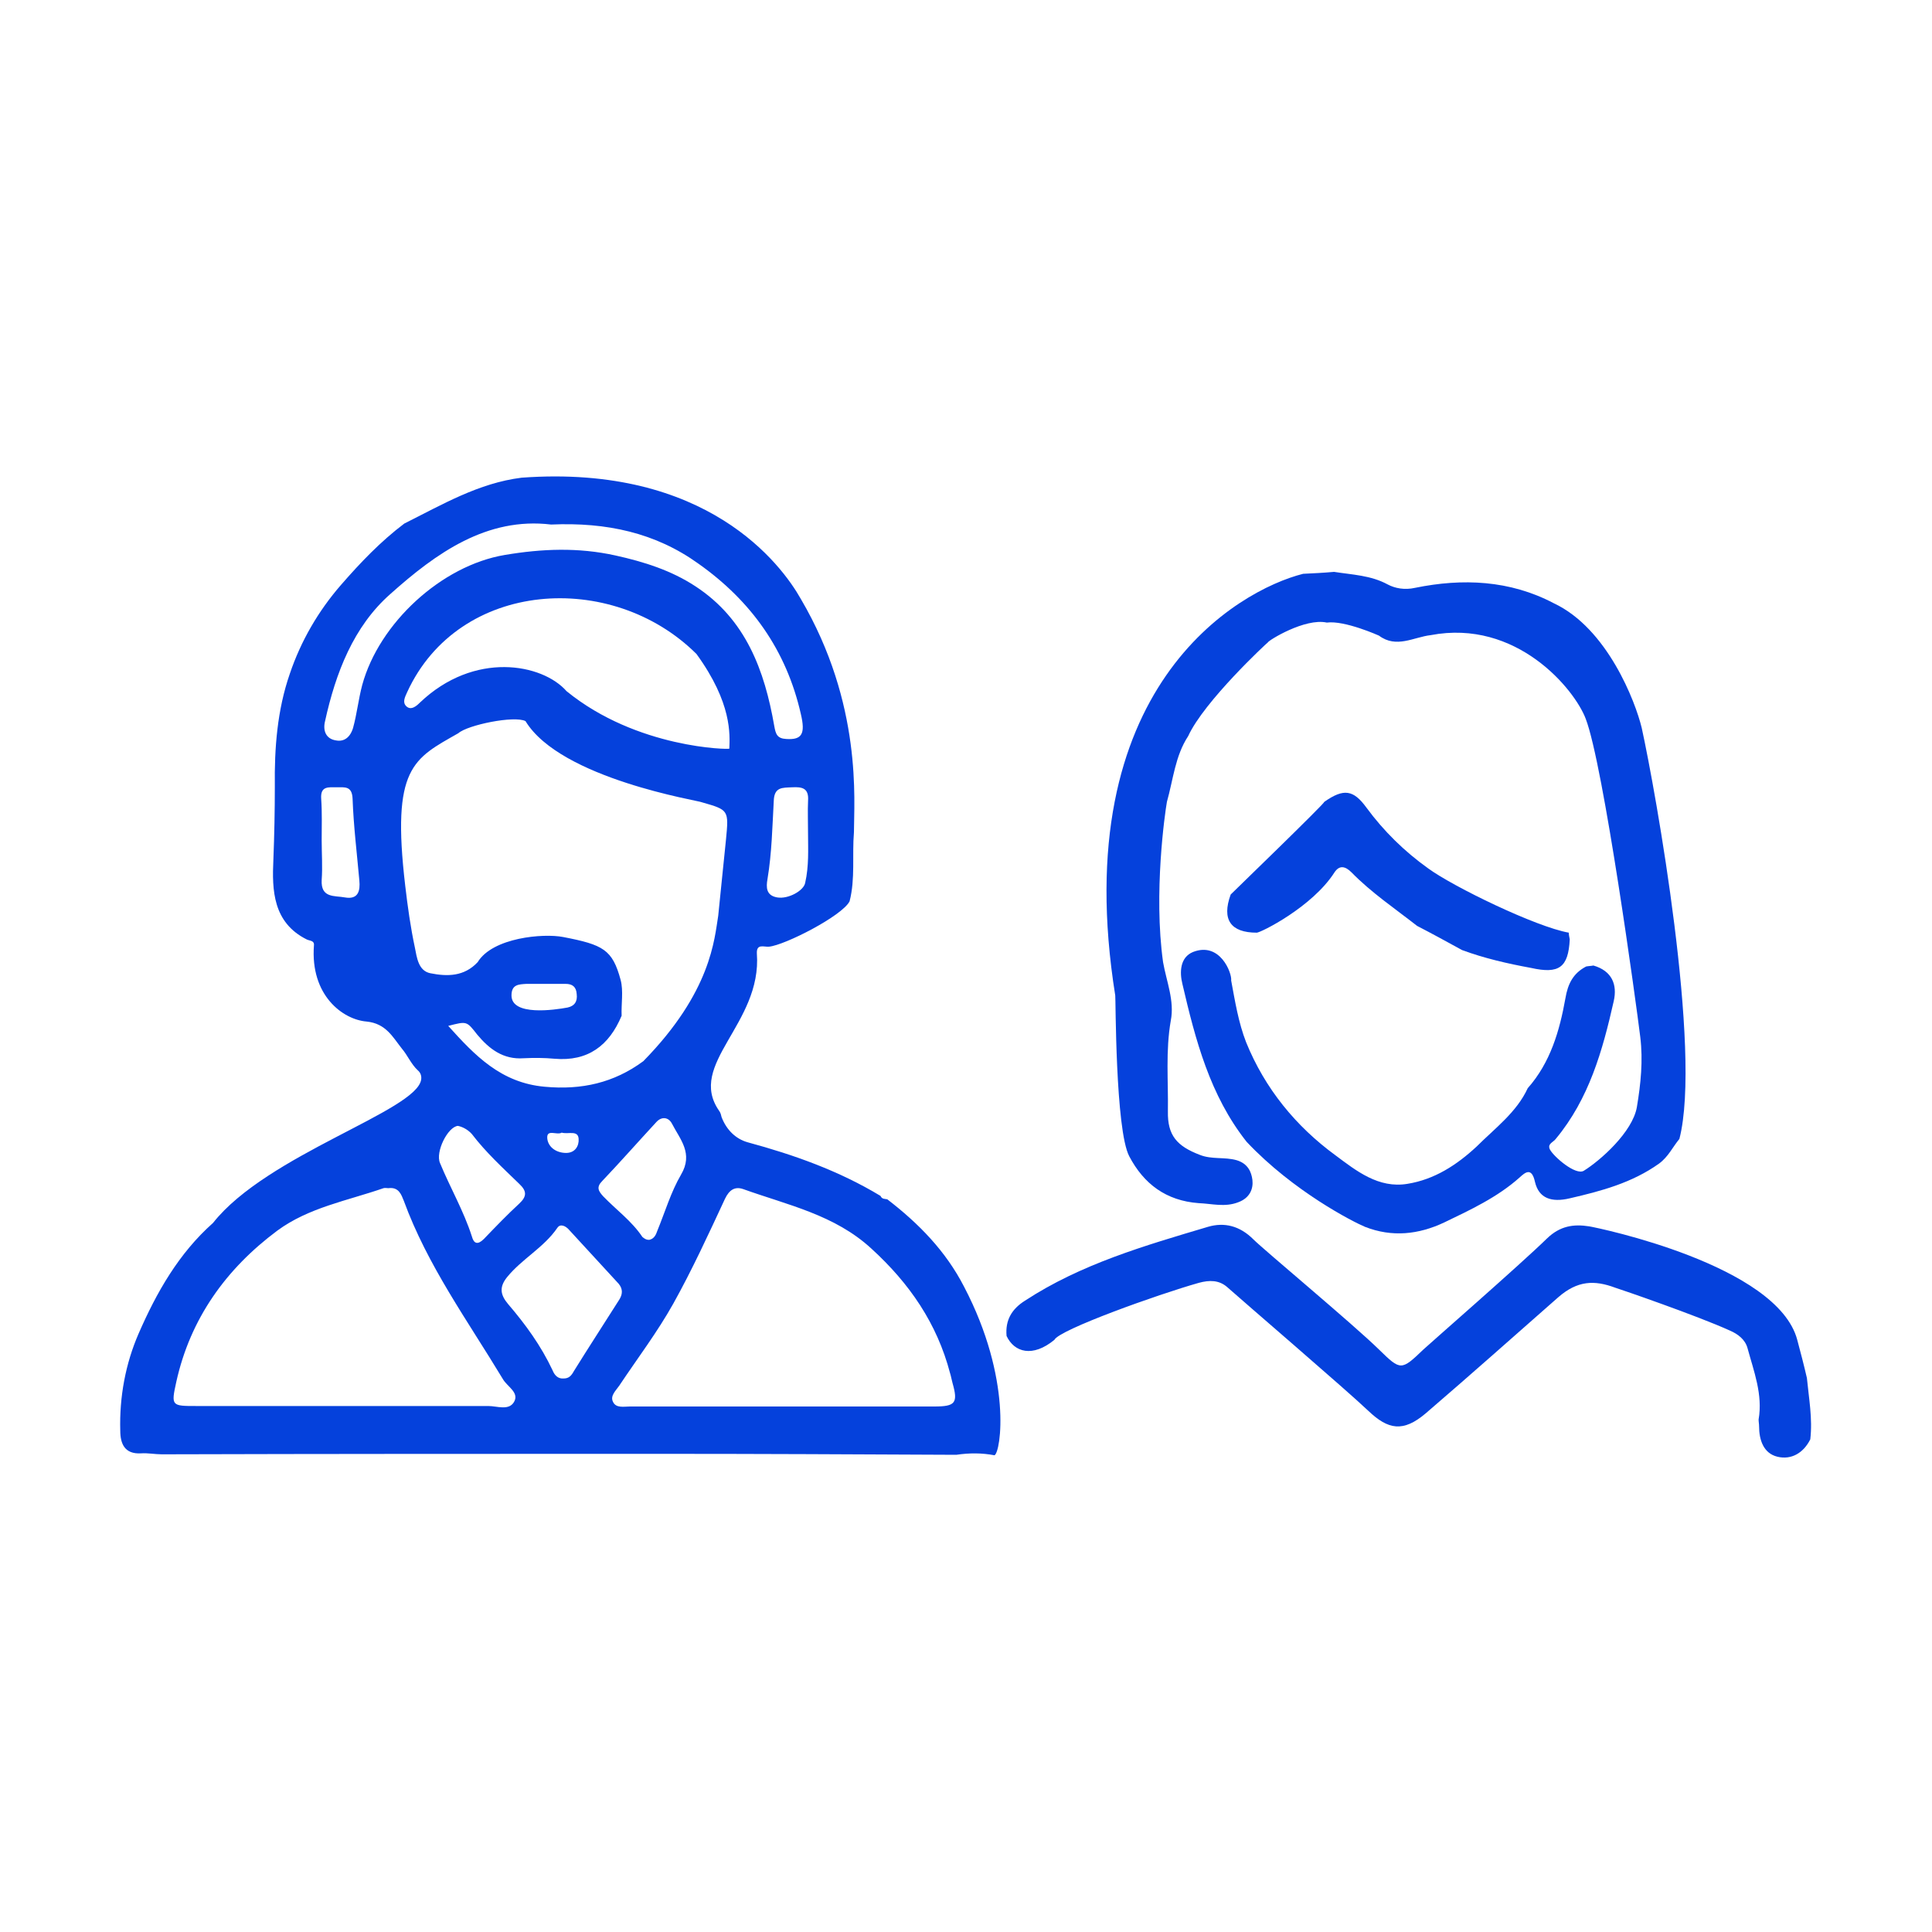 <svg width="400" height="400" viewBox="0 0 400 400" fill="none" xmlns="http://www.w3.org/2000/svg">
<path d="M176.8 172.3C176.4 177.1 177.1 181.9 175.9 186.6C174.4 189.6 162.5 195.7 159.2 196C158.2 196.1 156.6 195.3 156.7 197.4C157.8 212 142.1 220.3 148.9 230C149.2 230.4 149.3 230.9 149.4 231.3C150.4 233.9 152.3 235.8 154.8 236.5C164.4 239.1 173.7 242.4 182.3 247.6C182.6 248.3 183.2 248.2 183.7 248.3C190.2 253.3 195.8 259 199.6 266.4C209.6 285.5 207.2 300.7 205.9 301.3C203.3 300.8 200.7 300.8 198 301.2C177.5 301.1 157 301 136.5 301C102.2 301 67.8 301 33.5 301.1C32.1 301.1 30.6 300.8 29.2 300.9C25.8 301.1 24.9 298.9 24.9 296.2C24.7 289.2 26 282.3 28.7 276.1C32.4 267.6 37 259.5 44.1 253.2C55.3 239 86.3 230 87.2 223.5C87.3 222.8 87.1 222.1 86.5 221.6C85.1 220.3 84.4 218.5 83.2 217.1C81.3 214.7 79.9 211.9 75.9 211.5C71 211.1 64.2 206.1 65 195.7C65.1 194.7 64.1 194.8 63.5 194.5C56.5 191 56.3 184.3 56.6 178C56.8 172.9 56.9 167.8 56.9 162.8C56.8 154.9 57.4 147 60 139.5C62.3 132.7 65.9 126.5 70.6 121.1C74.6 116.5 78.8 112.1 83.7 108.4C91.5 104.5 99.1 100 108 98.9C146.4 96.1 161.8 116.9 165.8 124C178.6 145.8 176.8 165.8 176.8 172.3ZM151 155C151.1 152.1 151.6 145.6 144.2 135.4C126.7 118 95 120 84.3 143.3C83.8 144.4 83.3 145.4 84.1 146.2C85.1 147.2 86.3 146.1 86.9 145.5C98.2 134.7 112.3 137.4 117.3 143.1C131.9 155 151.1 155.2 151 155ZM108.8 149.3C106.5 148.1 96.8 150.1 94.9 151.8C85.6 157.1 81 158.8 83.9 183.4C84.4 187.7 85 192 85.9 196.2C86.3 198.2 86.6 201 89.1 201.5C92.6 202.2 96.1 202.2 98.9 199.2C102 194.1 112.5 193.2 116.6 194C124.9 195.6 126.8 196.6 128.5 202.9C129.1 205.2 128.6 207.8 128.7 210.3C126.1 216.5 121.7 219.8 114.8 219.2C112.7 219 110.5 219 108.4 219.1C104.2 219.4 101.3 217.2 98.8 214.2C96.6 211.4 96.7 211.4 92.8 212.4C98.3 218.5 103.7 224.2 112.8 225C120.4 225.7 127.1 224.2 133.2 219.7C147.3 205.3 147.9 194.4 148.7 189.6C148.8 188.4 150.1 176 150.3 173.9C150.9 167.7 150.9 167.7 145.3 166.1C145 165.8 116.1 161.3 108.8 149.3ZM162.3 291.2C172.7 291.2 183 291.2 193.4 291.2C197.8 291.2 198.4 290.5 197.2 286.3C197 285.6 196.9 284.9 196.7 284.3C194 274 188.3 265.7 180.4 258.5C172.8 251.5 163.1 249.5 153.9 246.2C152.2 245.6 151 246.3 150.1 248.2C146.7 255.5 143.3 262.9 139.4 269.9C136.1 275.8 132 281.2 128.2 286.9C127.5 287.9 126.3 289 126.9 290.2C127.5 291.6 129.2 291.2 130.4 291.2C141.1 291.2 151.7 291.2 162.3 291.2ZM80.4 246C80.1 246 79.7 245.9 79.4 246C71.9 248.6 63.9 250 57.4 254.8C46.8 262.7 39.4 273 36.5 286.1C35.4 291.1 35.5 291.1 40.7 291.1C60.8 291.1 81 291.1 101.1 291.1C102.9 291.1 105.3 292.1 106.4 290.3C107.6 288.3 105 287.1 104.1 285.5C96.8 273.4 88.5 262 83.6 248.6C83.1 247.4 82.6 245.7 80.4 246ZM114.1 108.6C100.8 107 90.3 114.5 80.8 123C73.2 129.7 69.5 139.3 67.3 149.3C66.8 151.3 67.5 153 69.6 153.3C71.2 153.6 72.5 152.7 73.1 150.7C73.9 147.8 74.2 144.8 75 141.8C78.5 129 91.4 117.1 104.5 114.9C112.2 113.6 119.7 113.3 127.4 115C133.3 116.3 139 118.1 144 121.4C154.4 128.2 158.3 138.8 160.3 150.3C160.6 152 160.9 152.9 162.8 153C166 153.2 166.8 152 165.8 147.8C162.8 134.6 155.5 124.4 144.6 116.7C135.7 110.3 125.6 108.1 114.1 108.6ZM116.7 285.4C117.8 285.4 118.3 284.8 118.8 283.9C121.9 278.9 125.1 274 128.2 269.1C128.9 268 129 266.9 128.1 265.8C124.7 262.1 121.2 258.3 117.8 254.6C117.1 253.8 116 253.3 115.4 254.2C112.6 258.3 108.1 260.6 105 264.4C103.3 266.5 103.6 268.1 105.2 270C108.8 274.2 112 278.6 114.4 283.7C114.8 284.7 115.5 285.5 116.7 285.4ZM134.4 256.7C135.4 256.5 135.8 255.7 136.1 254.8C137.7 250.9 138.9 246.8 141 243.2C143.6 238.8 140.8 235.9 139.1 232.6C138.4 231.3 137 231.1 135.9 232.3C132.2 236.3 128.5 240.5 124.7 244.5C123.4 245.8 123.9 246.6 124.9 247.7C127.6 250.5 130.8 252.8 133 256.1C133.5 256.5 133.8 256.7 134.4 256.7ZM94.8 233.1C92.7 233.3 90.1 238.5 91.1 240.8C93.2 245.9 96 250.7 97.7 256C98.1 257.5 98.9 257.8 100.2 256.5C102.6 254 105 251.5 107.5 249.2C109.1 247.7 109.1 246.6 107.5 245.1C104.1 241.8 100.6 238.6 97.7 234.8C96.9 233.9 95.8 233.3 94.8 233.1ZM167.3 173.1C167.3 170.1 167.2 167.9 167.3 165.8C167.5 163.1 166 162.9 164 163C162 163.1 160.3 162.9 160.2 165.8C159.9 171.2 159.8 176.6 158.9 182C158.6 183.7 158.6 185.4 160.9 185.8C163.2 186.2 166.4 184.4 166.7 182.8C167.5 179.3 167.3 175.7 167.3 173.1ZM66.6 174C66.6 176.7 66.8 179.5 66.6 182.2C66.4 186 69.3 185.4 71.4 185.8C74.2 186.3 74.6 184.4 74.4 182.3C73.9 176.7 73.2 171 73 165.4C72.9 162.7 71.4 163 69.7 163C68 163 66.3 162.7 66.5 165.4C66.7 168.3 66.6 171.1 66.6 174ZM109 203.7C107.4 203.8 105.9 203.8 105.9 206.1C105.9 210.4 114.8 209.1 117.5 208.6C118.9 208.3 119.6 207.4 119.4 205.8C119.3 204.3 118.5 203.7 117.1 203.7C115.6 203.7 110.1 203.7 109 203.7ZM116.3 234.5C115.3 235.1 113.2 233.7 113.3 235.6C113.4 237.3 114.9 238.6 117 238.7C119.1 238.8 119.9 237.2 119.8 235.8C119.7 233.9 117.6 234.9 116.3 234.5Z" fill="#0541DC"/>
<path d="M269.8 118.8C271.9 118.7 274 118.6 276.2 118.4C280 119 283.8 119.1 287.3 121C288.8 121.8 290.8 122.2 293 121.7C302.8 119.7 312.6 120.1 321.7 124.9C332.8 130.1 338.6 145.3 339.9 150.7C342.8 163.9 352.4 217.6 347.7 235.8C346.3 237.5 345.4 239.5 343.5 240.9C337.9 244.9 331.5 246.6 325 248.1C321.2 249 318.6 248.1 317.8 244.7C317.1 241.5 315.7 242.8 314.6 243.8C310 247.9 304.4 250.5 299 253.1C293.7 255.6 288.2 256.2 282.6 254C280.2 253 267.8 246.7 258.1 236.4C250.5 226.8 247.5 215.3 244.8 203.7C244.2 201.3 244.3 198.2 247 197.1C252.6 194.9 255.1 201.5 254.9 203C255.7 207.3 256.4 211.7 258 215.8C261.9 225.4 268.3 233.2 276.5 239.2C280.8 242.4 285.4 246.1 291.4 245.1C297 244.2 301.6 241.2 305.7 237.4C309.5 233.6 314 230.3 316.3 225.3C321 220 322.9 213.4 324.1 206.7C324.6 203.7 325.7 201.5 328.4 200.1C328.9 200 329.4 200 329.9 199.9C333.7 201 334.9 203.8 334.1 207.3C331.8 217.5 329 227.5 322.1 235.8C321.6 236.5 320.3 236.8 320.9 238C321.7 239.5 326.2 243.4 327.9 242.4C331.3 240.3 338 234.4 338.9 229.2C339.7 224.4 340.2 219.6 339.6 214.7C338.8 208.1 332 158.4 328.3 148.8C326 142.7 314 128.1 296.2 131.5C292.7 131.9 289.1 134.3 285.5 131.6C285.5 131.6 278.4 128.4 274.7 128.9C270.2 127.9 262.6 132.6 262.5 133C262.2 133.2 249.3 145.2 246 152.4C243.3 156.5 242.9 161.4 241.6 166C241.2 168.2 238.8 184.9 240.8 199.2C241.5 203.2 243.2 207.2 242.4 211.3C241.3 217.6 241.9 223.8 241.8 230.1C241.7 235.1 243.7 237.3 248.4 239.1C250.9 240.1 253.5 239.5 256 240.2C258.4 240.9 259.1 242.7 259.3 244.3C259.5 246.1 258.8 248 256.4 248.9C253.6 250 250.9 249.2 248.2 249.1C241.4 248.6 236.8 245.1 233.8 239.4C230.9 233.9 231 206.3 230.9 206.1C220.7 142.3 256.3 122.2 269.8 118.8Z" fill="#0541DC"/>
<path d="M254.1 266.5C252.4 265 250.4 265 248.2 265.6C239.7 268 219.3 275.3 218.3 277.4C213.8 281.1 210 280 208.4 276.6C208.1 273.3 209.5 271 212.2 269.3C223.8 261.7 237 257.9 250.1 254C253.5 253 256.7 253.8 259.5 256.6C261.7 258.8 280.2 274.2 285.5 279.4C290 283.8 290.1 283.8 294.7 279.4C295.3 278.8 315 261.6 320.3 256.4C323 253.8 325.8 253.4 329 253.9C330.9 254.2 368 261.9 372.1 277.4C372.8 280 373.5 282.7 374.1 285.3C374.5 289.5 375.3 293.7 374.8 298C373.4 300.8 370.9 302.3 368 301.6C365.1 300.9 364.2 298.1 364.2 295.3C364.2 294.8 364.1 294.4 364.1 293.9C365 288.7 363.1 283.9 361.8 279.1C361.3 277.3 359.8 276.2 358.2 275.5C351.4 272.4 335.4 266.9 334.4 266.6C330.1 265 326.6 265.1 322.6 268.6C313.5 276.6 304.4 284.7 295.2 292.6C290.5 296.6 287.4 296 283.3 292.1C278.9 287.9 257 269.1 254.1 266.5Z" fill="#0541DC"/>
<path d="M325 194.5C324.7 200.3 322.8 201.7 317 200.4C312.1 199.5 307.3 198.4 302.7 196.7C299.6 195 296.5 193.3 293.4 191.7C288.8 188.1 283.9 184.8 279.8 180.6C278.5 179.3 277.3 179.1 276.3 180.6C271.7 187.8 261 193.1 260.2 193.1C254.8 193.1 252.9 190.4 254.8 185.2C255.5 184.5 274.1 166.5 274.2 166C278.2 163.2 280.2 163.5 282.9 167.2C286.5 172.1 290.8 176.3 295.7 179.8C300.9 183.6 318 191.9 324.8 193.1C324.8 193.5 324.9 194 325 194.5Z" fill="#0541DC"/>
</svg>

